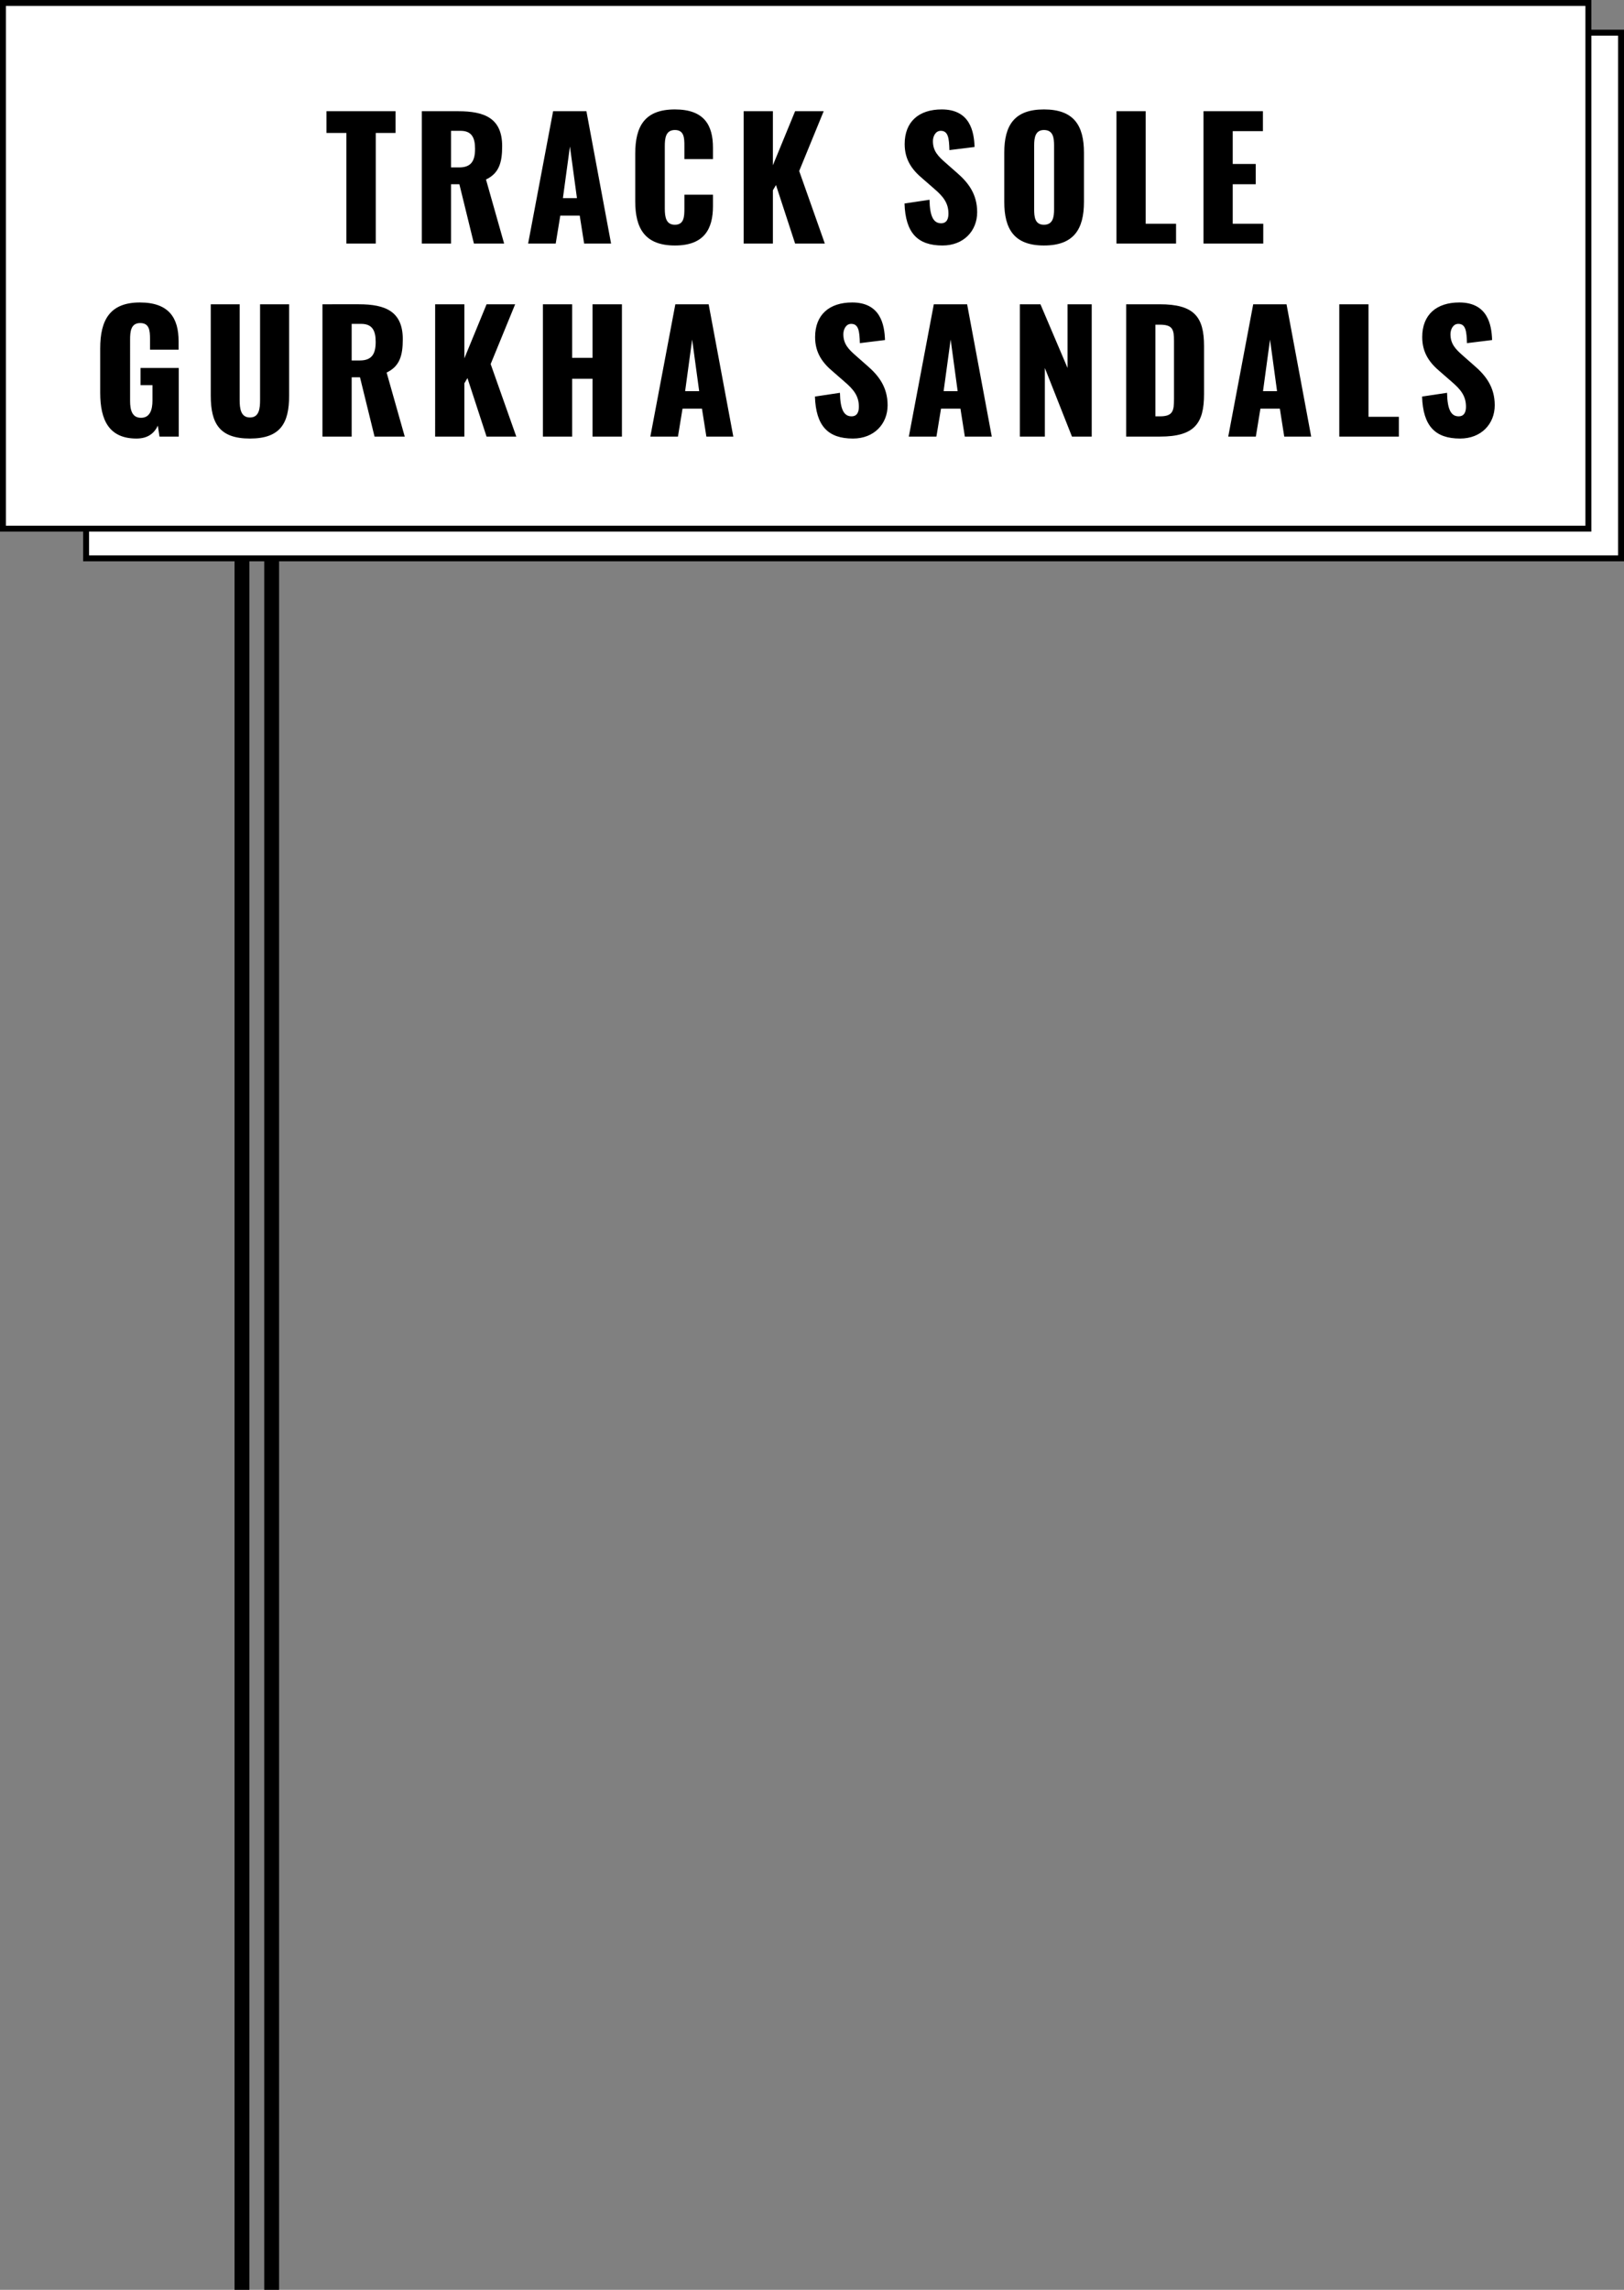 <svg xmlns="http://www.w3.org/2000/svg" width="547" height="771" viewBox="0 0 547 771">
  <rect x="0" y="0" width="547" height="771" fill="#808080" stroke="none"/>
  <g id="title" transform="translate(-678 -3664)">
    <g id="border" transform="translate(517 2321.838)">
      <rect id="長方形_1073" data-name="長方形 1073" width="5" height="585" transform="translate(250 1528.162)"/>
      <rect id="長方形_1072" data-name="長方形 1072" width="5" height="585" transform="translate(240 1528.162)"/>
    </g>
    <path id="パス_7112" data-name="パス 7112" d="M0,0H517V177H0Z" transform="translate(707 3675)" fill="#fff" stroke="#000" stroke-width="2"/>
    <path id="パス_7111" data-name="パス 7111" d="M0,0H534V177H0Z" transform="translate(679 3665)" fill="#fff" stroke="#000" stroke-width="2"/>
    <path id="パス_7110" data-name="パス 7110" d="M-151.332,0h9.9V-37.235h6.655V-44.55h-23.265v7.315h6.71Zm25.41,0h9.845V-19.965h2.805L-108.377,0H-98.2l-6.105-21.56c4.4-2.09,5.445-5.72,5.445-11.22,0-9.35-5.83-11.77-14.795-11.77h-12.265Zm9.845-25.63V-37.95h3.19c3.74,0,4.895,2.255,4.895,6.05,0,3.96-1.21,6.27-5.335,6.27ZM-90.117,0h9.295l1.54-9.405h6.545L-71.252,0h9.075l-8.305-44.55H-81.7ZM-78.4-15.29l2.365-17.38,2.365,17.38ZM-40.672.66c9.955,0,12.815-5.665,12.815-13.255v-3.85h-9.625v4.675c0,2.695-.11,5.445-3.19,5.445-2.915,0-3.41-2.42-3.41-5.445V-32.725c0-2.695.275-5.5,3.41-5.5s3.19,2.75,3.19,5.335v4.455h9.625v-3.85c0-7.59-2.97-12.87-12.815-12.87-10.175,0-13.365,5.665-13.365,14.9v16.06C-54.037-5.17-50.847.66-40.672.66ZM-17.517,0h9.845V-17.93l1.045-1.76L-.192,0H9.818L1.183-24.42l8.25-20.13H-.192l-7.48,18.2v-18.2h-9.845Zm66.99.66c7.1,0,11.66-4.9,11.66-11.22,0-6.16-3.08-10.065-6.93-13.365L50.518-27.17c-2.585-2.255-4.29-4.015-4.29-7.315,0-1.54.825-3.465,2.64-3.465,2.53,0,2.805,2.53,2.915,6.49l8.47-1.045c-.165-5.225-1.54-12.65-11.055-12.65-7.7,0-12.485,4.125-12.485,11.66,0,5.39,2.585,8.745,5.995,11.605l3.85,3.355c3.025,2.585,4.9,4.785,4.9,8.47,0,1.54-.44,3.245-2.475,3.245-2.475,0-3.8-2.145-3.905-7.92l-8.415,1.265C36.988-3.575,41.058.66,49.473.66Zm34.155,0C93.693.66,97.1-4.84,97.1-14.025V-30.58c0-9.185-3.41-14.575-13.475-14.575-10.01,0-13.365,5.39-13.365,14.575v16.555C70.263-4.84,73.618.66,83.628.66Zm0-6.985c-3.08,0-3.3-2.7-3.3-5.225V-33c0-2.64.385-5.225,3.3-5.225,3.08,0,3.41,2.585,3.41,5.225v21.45C87.038-9.02,86.708-6.325,83.628-6.325ZM108.048,0h20.075V-6.655h-10.23V-44.55h-9.845Zm29.315,0h20.13V-6.655H147.208v-13.31h7.755v-6.82h-7.755V-37.84h10.175v-6.71h-20.02Zm-359.4,65.66c3.9,0,5.995-1.815,7.205-4.345l.55,3.685h6.49V41.9h-12.87v5.775h4.015V52.9c0,3.025-.825,5.775-3.85,5.775s-3.685-2.64-3.685-5.665V32.385c0-2.7.22-5.61,3.41-5.61,3.08,0,3.3,2.53,3.3,5.335v3.63h9.625V32.88c0-7.755-3.19-13.035-13.035-13.035-10.175,0-13.365,5.995-13.365,15.455V50.26C-234.245,59.445-231.275,65.66-222.035,65.66Zm38.225,0c10.23,0,13.2-5.115,13.2-14.465V20.45h-9.79V52.68c0,2.805-.275,5.885-3.41,5.885s-3.465-3.08-3.465-5.885V20.45h-9.735V51.195C-197.01,60.545-194.095,65.66-183.81,65.66Zm24.42-.66h9.845V45.035h2.8l4.9,19.965h10.175l-6.105-21.56c4.4-2.09,5.445-5.72,5.445-11.22,0-9.35-5.83-11.77-14.795-11.77H-159.39Zm9.845-25.63V27.05h3.19c3.74,0,4.895,2.255,4.895,6.05,0,3.96-1.21,6.27-5.335,6.27ZM-121.44,65h9.845V47.07l1.045-1.76L-104.115,65H-94.1l-8.635-24.42,8.25-20.13h-9.625l-7.48,18.2V20.45h-9.845Zm36.3,0h9.845V45.53h6.875V65h9.9V20.45h-9.9V38.49h-6.875V20.45H-85.14Zm36.19,0h9.3l1.54-9.4h6.545l1.485,9.4h9.075l-8.305-44.55h-11.22Zm11.715-15.29,2.365-17.38L-32.5,49.71Zm56.54,15.95c7.1,0,11.66-4.9,11.66-11.22,0-6.16-3.08-10.065-6.93-13.365L20.35,37.83c-2.585-2.255-4.29-4.015-4.29-7.315,0-1.54.825-3.465,2.64-3.465,2.53,0,2.805,2.53,2.915,6.49l8.47-1.045c-.165-5.225-1.54-12.65-11.055-12.65-7.7,0-12.485,4.125-12.485,11.66,0,5.39,2.585,8.745,5.995,11.605l3.85,3.355c3.025,2.585,4.9,4.785,4.9,8.47,0,1.54-.44,3.245-2.475,3.245-2.475,0-3.8-2.145-3.905-7.92L6.49,51.525C6.82,61.425,10.89,65.66,19.305,65.66ZM38.115,65h9.3l1.54-9.4H55.5L56.98,65h9.075L57.75,20.45H46.53ZM49.83,49.71,52.2,32.33,54.56,49.71ZM75.515,65H83.93V41.9L93.06,65h6.655V20.45h-8.14V41.9l-9.13-21.45h-6.93Zm35.8,0h11.385c11.5,0,14.85-4.29,14.85-14.3V34.53c0-9.9-3.355-14.08-14.96-14.08H111.32Zm9.845-6.82V27.325h1.485c4.345,0,4.785,1.595,4.785,5.5V52.24c0,4.015-.275,5.94-4.73,5.94ZM145.7,65h9.295l1.54-9.4h6.545L164.56,65h9.075L165.33,20.45H154.11ZM157.41,49.71l2.365-17.38,2.365,17.38ZM183.1,65H203.17V58.345H192.94V20.45H183.1Zm40.7.66c7.1,0,11.66-4.9,11.66-11.22,0-6.16-3.08-10.065-6.93-13.365L224.84,37.83c-2.585-2.255-4.29-4.015-4.29-7.315,0-1.54.825-3.465,2.64-3.465,2.53,0,2.8,2.53,2.915,6.49l8.47-1.045c-.165-5.225-1.54-12.65-11.055-12.65-7.7,0-12.485,4.125-12.485,11.66,0,5.39,2.585,8.745,5.995,11.605l3.85,3.355c3.025,2.585,4.895,4.785,4.895,8.47,0,1.54-.44,3.245-2.475,3.245-2.475,0-3.795-2.145-3.9-7.92l-8.415,1.265C211.31,61.425,215.38,65.66,223.795,65.66Z" transform="translate(946 3746)"/>
  </g>
</svg>

